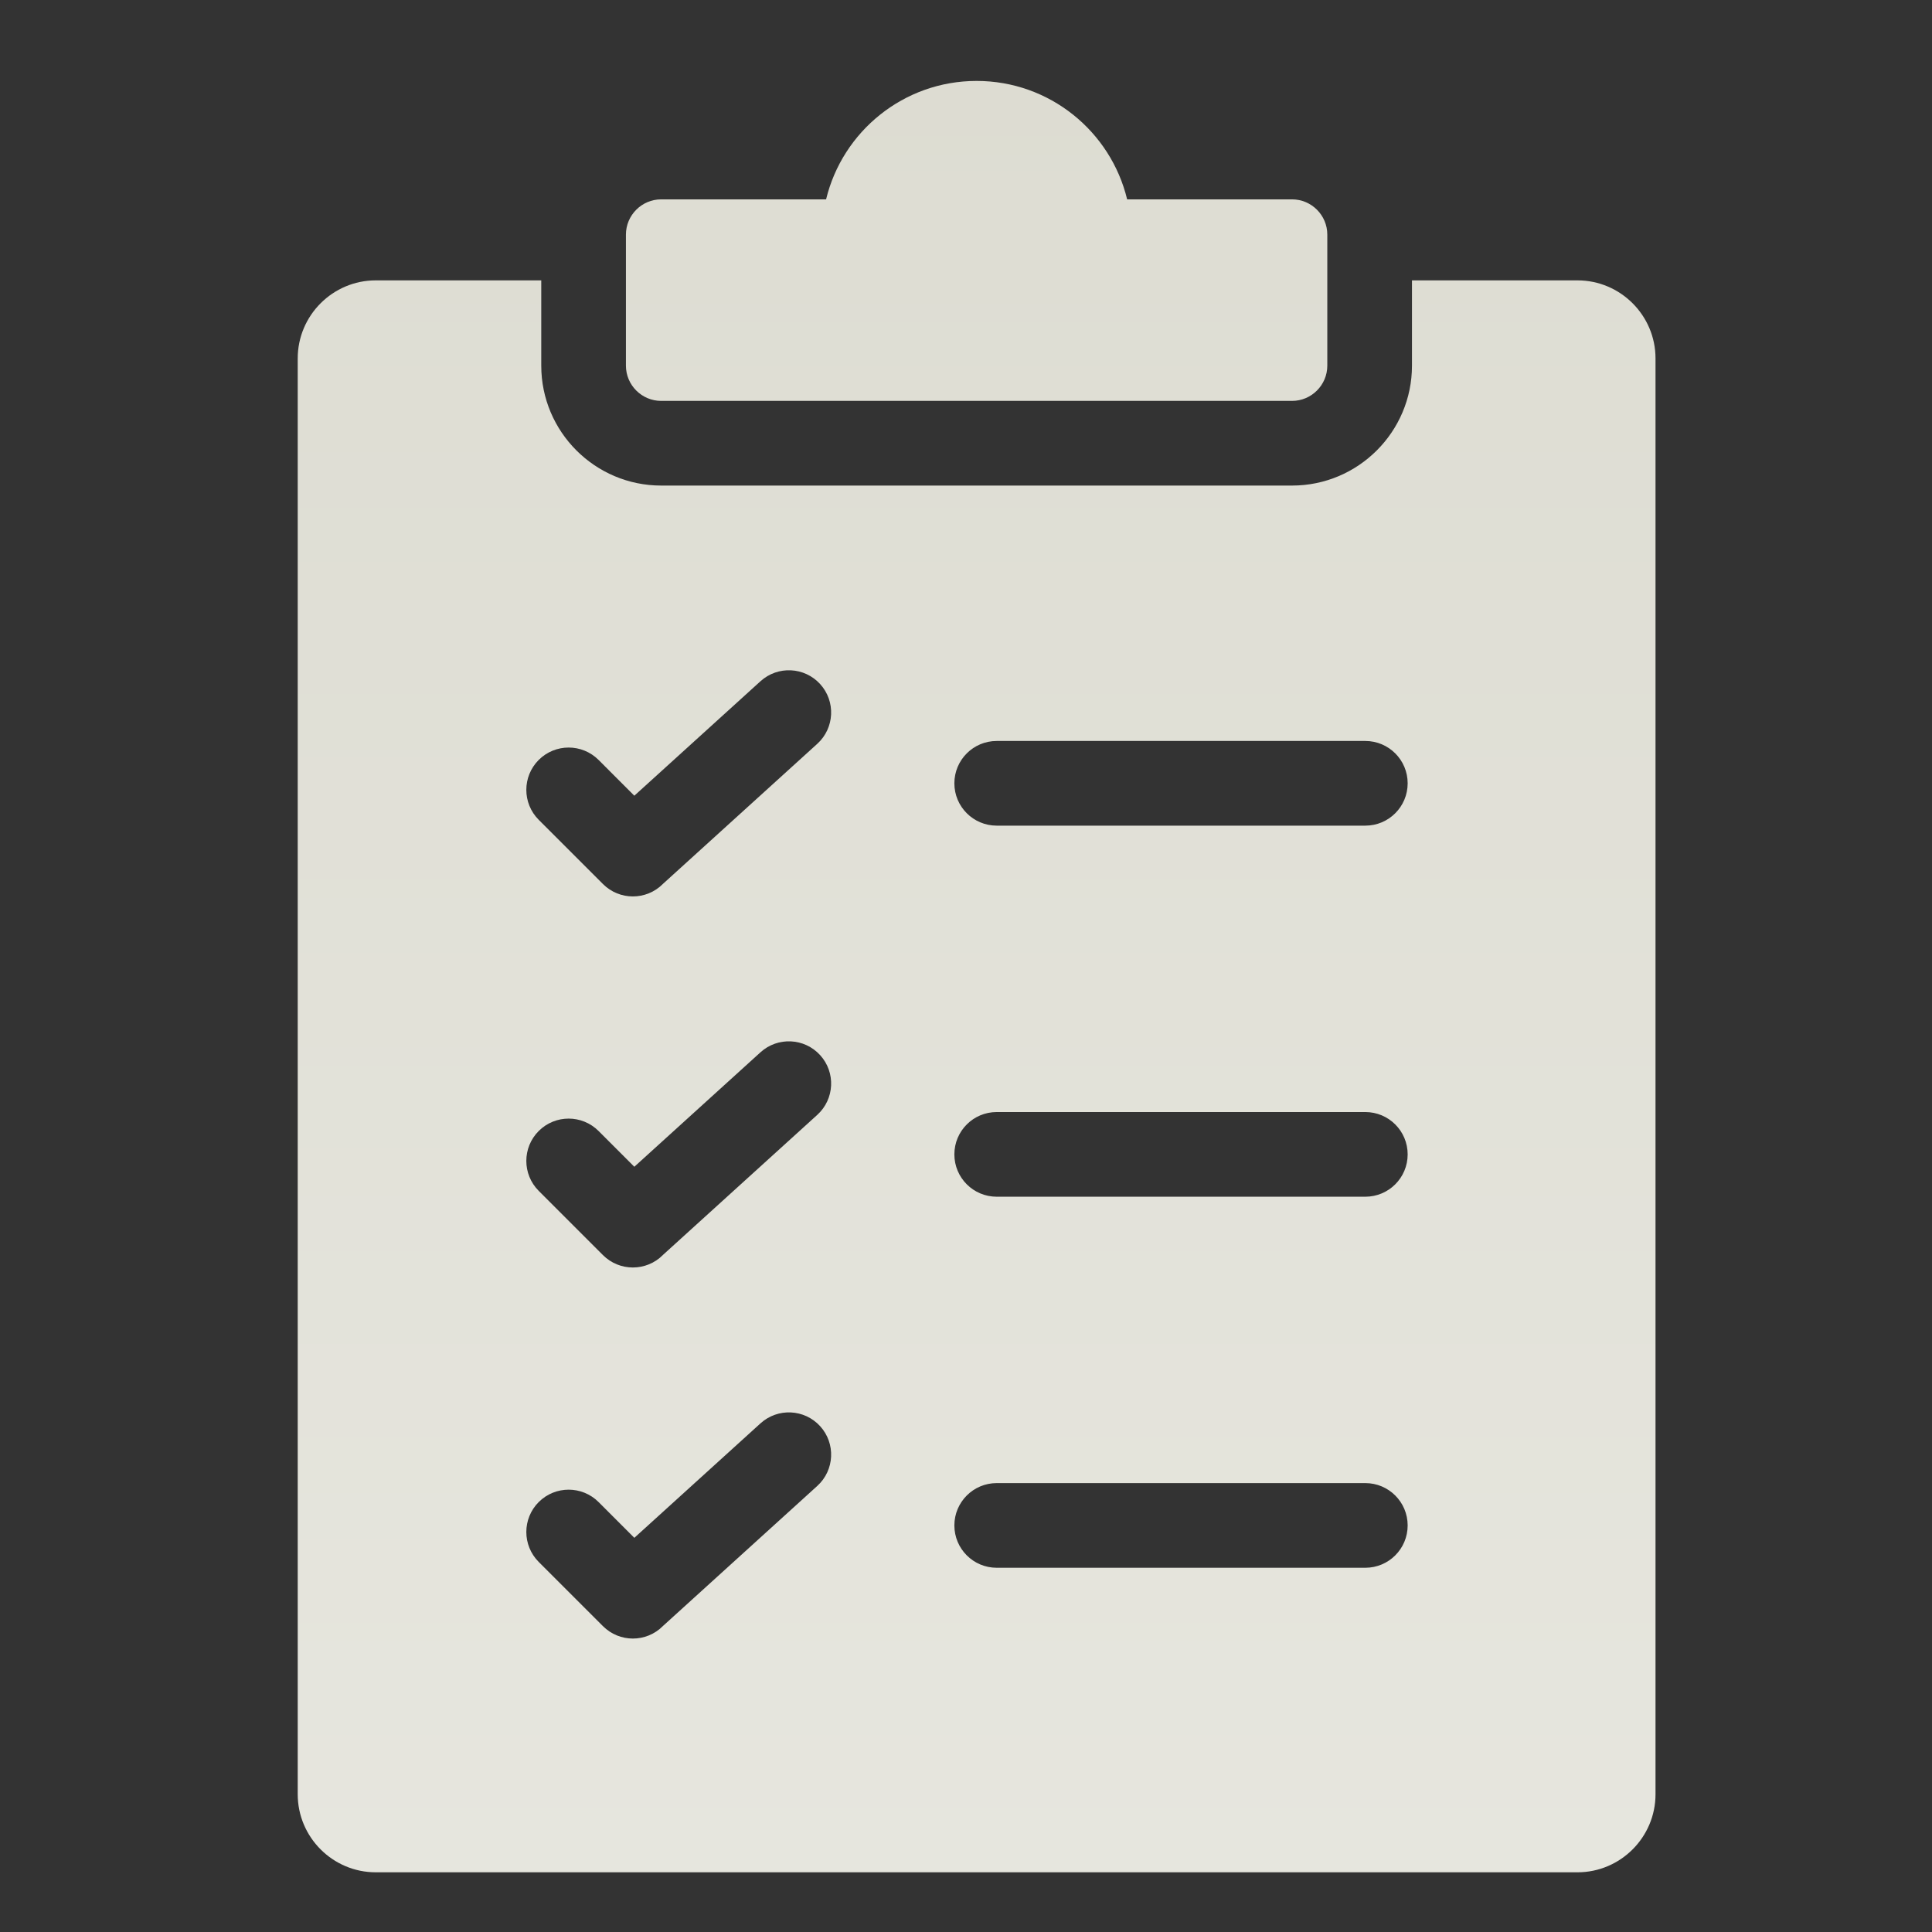 <svg width="91" height="91" viewBox="0 0 91 91" fill="none" xmlns="http://www.w3.org/2000/svg">
<rect x="0" y="0" width="91" height="91" fill="#333333" stroke="none"/>
<path fill-rule="evenodd" clip-rule="evenodd" d="M74.302 13.206C76.326 13.206 77.977 14.857 77.977 16.882V84.512C77.977 86.536 76.326 88.188 74.302 88.188H17.698C15.674 88.188 14.023 86.536 14.023 84.512V16.882C14.023 14.857 15.674 13.206 17.698 13.206H25.494V17.222C25.494 20.338 28.027 22.871 31.144 22.871H60.857C63.973 22.871 66.506 20.338 66.506 17.222V13.206H74.302ZM46.946 56.367H64.309C65.41 56.367 66.303 55.474 66.303 54.373C66.303 53.271 65.41 52.379 64.309 52.379H46.946C45.845 52.379 44.952 53.271 44.952 54.373C44.952 55.474 45.845 56.367 46.946 56.367ZM46.946 73.844H64.309C65.41 73.844 66.303 72.951 66.303 71.85C66.303 70.749 65.41 69.856 64.309 69.856H46.946C45.845 69.856 44.952 70.749 44.952 71.85C44.952 72.951 45.845 73.844 46.946 73.844ZM46.946 38.889H64.309C65.41 38.889 66.303 37.996 66.303 36.895C66.303 35.794 65.41 34.901 64.309 34.901H46.946C45.845 34.901 44.952 35.794 44.952 36.895C44.952 37.996 45.845 38.889 46.946 38.889ZM25.374 38.614L28.4 41.639C29.178 42.418 30.441 42.418 31.219 41.639L31.23 41.628L38.497 35.033C39.31 34.293 39.37 33.034 38.63 32.221C37.89 31.408 36.631 31.349 35.818 32.089L29.878 37.479L28.194 35.794C27.415 35.016 26.153 35.016 25.374 35.794C24.596 36.573 24.596 37.835 25.374 38.614ZM25.374 73.569L28.4 76.594C29.178 77.373 30.441 77.373 31.219 76.594L31.23 76.583L38.497 69.988C39.31 69.248 39.37 67.989 38.63 67.176C37.89 66.363 36.631 66.304 35.818 67.044L29.878 72.434L28.194 70.749C27.415 69.971 26.153 69.971 25.374 70.749C24.596 71.528 24.596 72.79 25.374 73.569ZM25.374 56.091L28.4 59.117C29.178 59.895 30.441 59.895 31.219 59.117L31.23 59.105L38.497 52.51C39.31 51.77 39.37 50.512 38.63 49.699C37.89 48.886 36.631 48.826 35.818 49.566L29.878 54.956L28.194 53.272C27.415 52.493 26.153 52.493 25.374 53.272C24.596 54.05 24.596 55.313 25.374 56.091ZM31.143 9.39C30.228 9.39 29.482 10.136 29.482 11.052V17.222C29.482 18.137 30.228 18.883 31.143 18.883H60.856C61.772 18.883 62.518 18.137 62.518 17.222V11.052C62.518 10.136 61.772 9.39 60.856 9.39H53.09C52.318 6.19 49.437 3.812 46 3.812C42.563 3.812 39.682 6.19 38.91 9.39H31.143Z" fill="url(#paint0_linear_2861_1005)"/>
<defs>
<linearGradient id="paint0_linear_2861_1005" x1="46" y1="-24.223" x2="46" y2="150.841" gradientUnits="userSpaceOnUse">
<stop stop-color="#DAD9CE"/>
<stop offset="1" stop-color="#EDEDE7"/>
</linearGradient>
</defs>
</svg>
